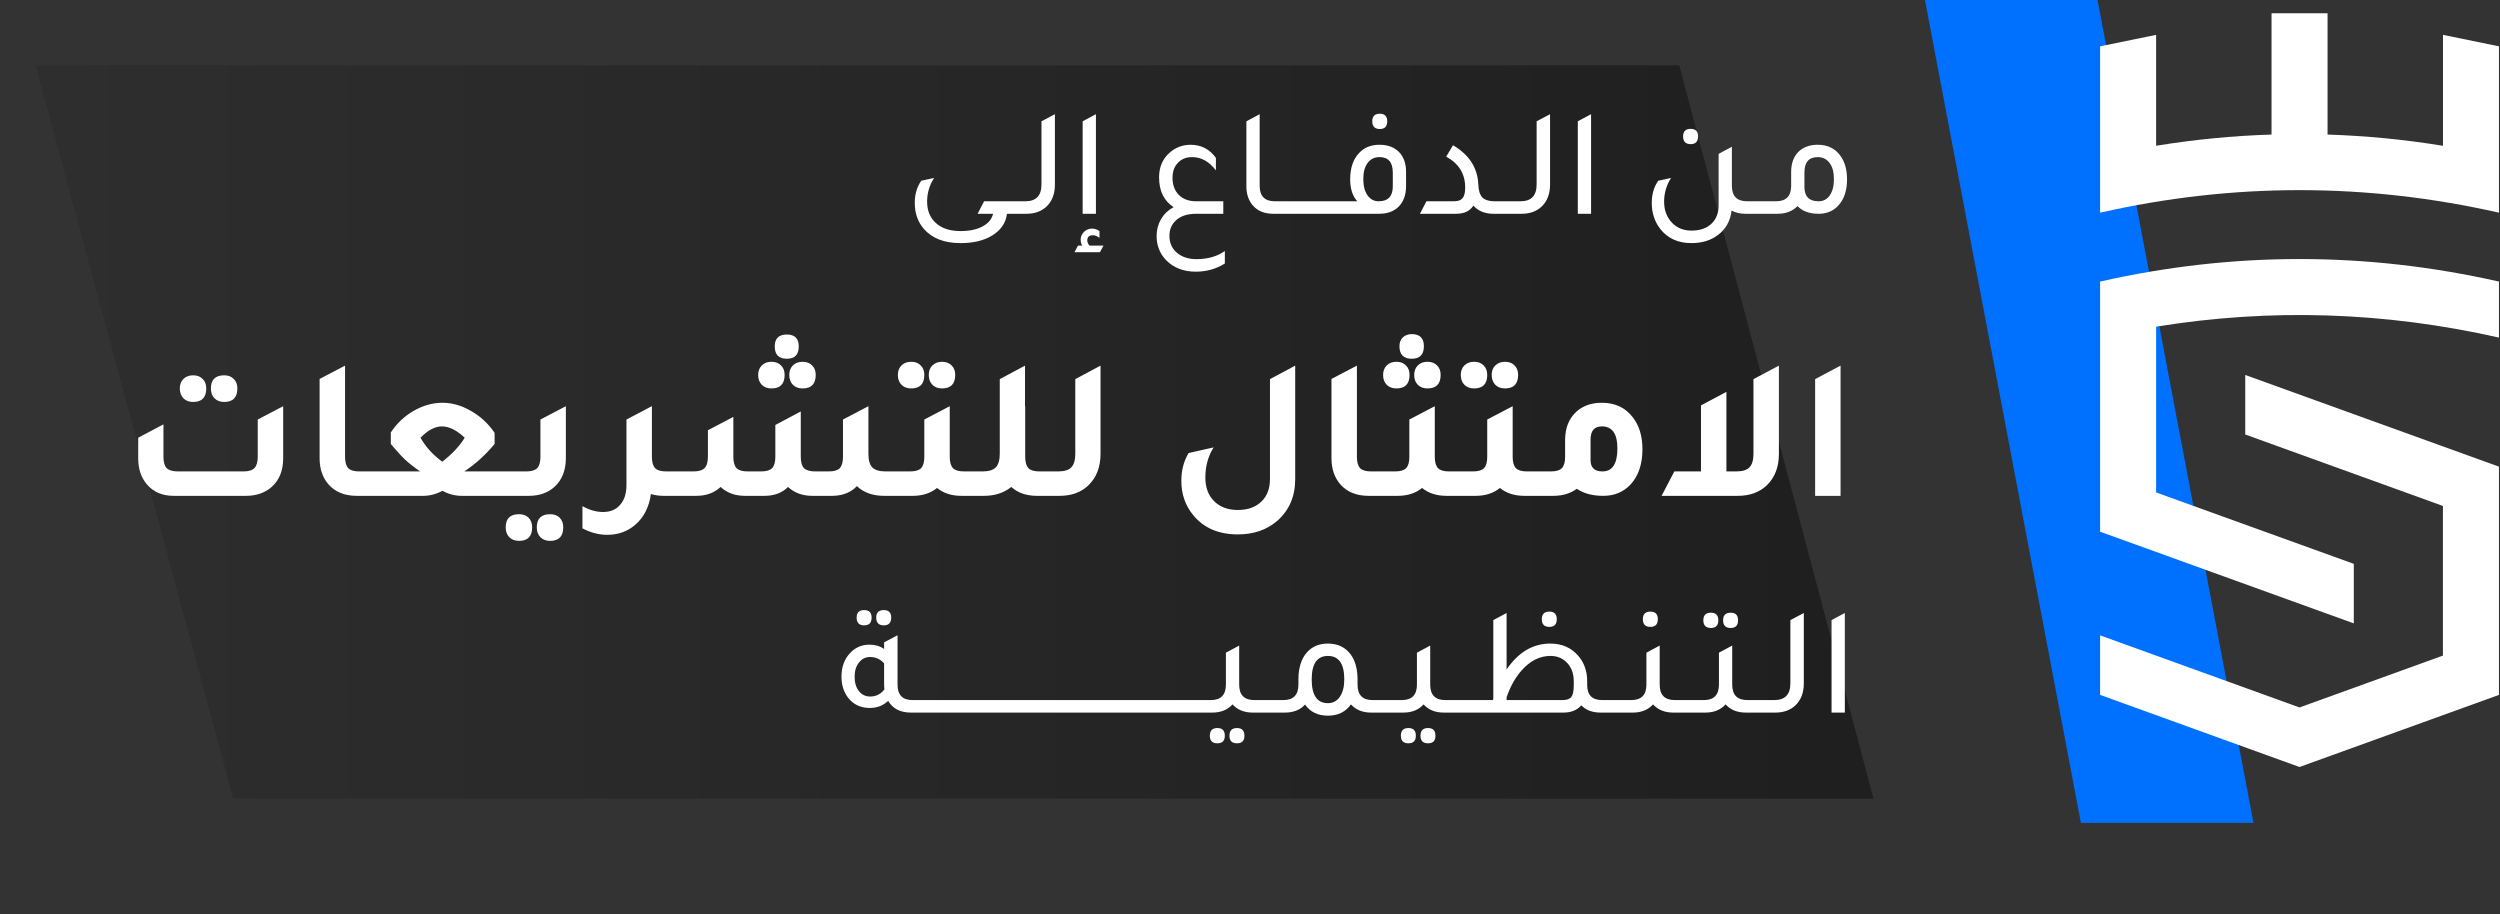 <svg width="842" height="308" viewBox="0 0 842 308" fill="none" xmlns="http://www.w3.org/2000/svg">
<rect x="0" y="0" width="842" height="308" fill="#333333" stroke="none"/>
<path d="M706.442 0H648.33L700.854 277.149H758.966L706.442 0Z" fill="#0071FF"/>
<path d="M841.645 157.169V234.044L774.47 258.324L707.314 234.044V213.993L774.47 238.273L822.78 220.804V170.409L756.198 146.34V126.289L841.645 157.169Z" fill="white"/>
<path d="M726.179 110.026V165.855L792.761 189.905V209.956L707.314 179.076V94.834C752.084 84.713 796.855 84.713 841.645 94.834V113.699C803.15 104.994 764.655 103.769 726.179 110.026Z" fill="white"/>
<path d="M841.645 15.605V71.626C796.874 61.505 752.084 61.505 707.314 71.626V15.605L726.179 11.741V49.088C739.132 46.983 752.104 45.721 765.056 45.319V4.47H783.921V45.319C796.874 45.74 809.846 46.983 822.799 49.107V11.741L841.664 15.605H841.645Z" fill="white"/>
<path opacity="0.4" d="M565.571 22L12 22L78.547 269L631 269L565.571 22Z" fill="url(#paint0_linear_485_70)"/>
<path d="M339.137 72C338.79 75.051 337.126 77.495 334.145 79.332C331.372 81.031 327.836 81.88 323.537 81.88C318.06 81.88 313.934 80.285 311.161 77.096C309.116 74.739 308.093 71.827 308.093 68.36C308.093 65.448 308.821 62.952 310.277 60.872L314.593 59.936C313.033 62.397 312.253 65.049 312.253 67.892C312.253 70.977 313.258 73.404 315.269 75.172C317.245 76.94 320.001 77.824 323.537 77.824C326.518 77.824 328.98 77.304 330.921 76.264C332.862 75.224 334.041 73.803 334.457 72H329.257L331.441 67.788H339.293V72H339.137ZM336.561 72V67.788H345.713V72H336.561ZM342.604 72V67.788H345.36C348.965 67.788 350.768 65.899 350.768 62.12V40.852L355.292 38.46V62.172C355.292 65.257 354.373 67.701 352.536 69.504C350.803 71.168 348.532 72 345.724 72H342.604ZM364.637 72V40.852L369.109 38.46V72H364.637ZM361.881 84.948L363.077 82.712H364.481C364.134 82.088 363.961 81.429 363.961 80.736C363.961 79.731 364.342 78.847 365.105 78.084C365.868 77.356 366.769 76.992 367.809 76.992C368.676 76.992 369.508 77.269 370.305 77.824V80.112C369.542 79.523 368.814 79.228 368.121 79.228C366.838 79.228 366.197 79.8 366.197 80.944C366.197 81.533 366.44 82.123 366.925 82.712H371.657L370.461 84.948H361.881ZM412.53 88.744C409.618 90.581 406.36 91.5 402.754 91.5C398.594 91.5 395.249 90.2 392.718 87.6C390.604 85.381 389.546 82.677 389.546 79.488C389.546 77.408 390.049 75.501 391.054 73.768C392.094 72.035 393.498 70.7 395.266 69.764C392.008 67.649 390.378 64.304 390.378 59.728C390.378 56.192 391.609 53.384 394.07 51.304C396.012 49.64 398.3 48.791 400.934 48.756C404.54 48.756 407.4 50.229 409.514 53.176V57.388C407.261 54.407 404.592 52.916 401.506 52.916C399.53 52.916 397.936 53.557 396.722 54.84C395.509 56.088 394.902 57.769 394.902 59.884C394.902 62.276 395.613 64.2 397.034 65.656C398.49 67.077 400.414 67.788 402.806 67.788H412.01V72H402.91C399.686 72 397.277 72.867 395.682 74.6C394.469 75.883 393.862 77.495 393.862 79.436C393.862 81.793 394.694 83.683 396.358 85.104C398.057 86.56 400.276 87.288 403.014 87.288C406.862 87.253 410.034 86.335 412.53 84.532V88.744ZM428.833 72C425.817 72 423.495 71.029 421.865 69.088C420.479 67.424 419.785 65.309 419.785 62.744V40.852L424.257 38.46V62.588C424.257 66.055 425.956 67.788 429.353 67.788H432.785V72H428.833ZM429.643 72V67.788H438.795V72H429.643ZM435.686 72V67.788H444.838V72H435.686ZM441.729 72V67.788H450.881V72H441.729ZM464.724 43.452C463.025 43.452 462.176 42.585 462.176 40.852C462.176 39.153 463.025 38.304 464.724 38.304C466.388 38.304 467.22 39.153 467.22 40.852C467.22 42.585 466.388 43.452 464.724 43.452ZM447.772 72V67.788H457.132C455.537 66.02 454.74 63.559 454.74 60.404C454.74 56.625 455.728 53.679 457.704 51.564C459.437 49.692 461.743 48.756 464.62 48.756C467.567 48.756 469.855 49.675 471.484 51.512C472.871 53.141 473.564 55.273 473.564 57.908V62.848C473.529 65.725 472.68 67.996 471.016 69.66C469.387 71.22 467.22 72 464.516 72H447.772ZM469.092 58.116C469.092 54.649 467.601 52.916 464.62 52.916C462.921 52.916 461.587 53.575 460.616 54.892C459.645 56.175 459.16 57.977 459.16 60.3C459.16 62.588 459.628 64.408 460.564 65.76C461.5 67.112 462.748 67.788 464.308 67.788C467.497 67.788 469.092 66.124 469.092 62.796V58.116ZM478.239 72L480.423 67.788H489.679C491.065 67.788 492.036 67.441 492.591 66.748C493.18 66.055 493.475 64.859 493.475 63.16C493.475 58.549 491.343 55.083 487.079 52.76L489.367 48.912C494.809 52.101 497.652 56.504 497.895 62.12C497.964 64.131 498.415 65.587 499.247 66.488C500.113 67.355 501.483 67.788 503.355 67.788H506.423V72H502.991C500.113 72 497.86 71.081 496.231 69.244C495.087 71.081 493.163 72 490.459 72H478.239ZM503.327 72V67.788H512.479V72H503.327ZM509.37 72V67.788H512.126C515.731 67.788 517.534 65.899 517.534 62.12V40.852L522.058 38.46V62.172C522.058 65.257 521.139 67.701 519.302 69.504C517.568 71.168 515.298 72 512.49 72H509.37ZM531.403 72V40.852L535.875 38.46V72H531.403ZM569.416 48.548C567.717 48.548 566.868 47.681 566.868 45.948C566.868 44.249 567.717 43.4 569.416 43.4C571.08 43.4 571.912 44.249 571.912 45.948C571.912 47.681 571.08 48.548 569.416 48.548ZM588.396 67.788H591.828V72H587.876C586.073 72 584.513 71.636 583.196 70.908C582.78 74.444 581.237 77.2 578.568 79.176C576.176 80.979 573.212 81.88 569.676 81.88C565.169 81.88 561.668 80.285 559.172 77.096C557.265 74.635 556.312 71.723 556.312 68.36C556.312 65.448 557.04 62.952 558.496 60.872L562.812 59.936C561.252 62.397 560.472 65.049 560.472 67.892C560.472 70.804 561.373 73.196 563.176 75.068C564.875 76.801 567.041 77.668 569.676 77.668C572.727 77.668 575.084 76.784 576.748 75.016C578.135 73.525 578.828 71.584 578.828 69.192V51.824L583.3 49.432V62.588C583.3 66.055 584.999 67.788 588.396 67.788ZM588.69 72V67.788H597.842V72H588.69ZM603.261 57.908C603.261 54.892 604.162 52.552 605.965 50.888C607.56 49.467 609.64 48.756 612.205 48.756C615.498 48.756 618.029 49.969 619.797 52.396C621.322 54.441 622.085 57.111 622.085 60.404C622.085 64.148 621.114 67.077 619.173 69.192C617.474 71.064 615.256 72 612.517 72C609.397 72 607.022 71.133 605.393 69.4C603.729 71.133 601.493 72 598.685 72H594.733V67.788H598.165C601.562 67.788 603.261 66.055 603.261 62.588V57.908ZM607.733 62.952C607.733 66.176 609.31 67.788 612.465 67.788C614.094 67.788 615.36 67.129 616.261 65.812C617.197 64.495 617.665 62.657 617.665 60.3C617.665 57.977 617.18 56.175 616.209 54.892C615.238 53.575 613.904 52.916 612.205 52.916C609.224 52.916 607.733 54.649 607.733 58.116V62.952Z" fill="white"/>
<path d="M291.059 210.62C289.361 210.62 288.511 209.753 288.511 208.02C288.511 206.321 289.361 205.472 291.059 205.472C292.723 205.472 293.555 206.321 293.555 208.02C293.555 209.753 292.723 210.62 291.059 210.62ZM297.663 210.62C295.965 210.62 295.115 209.753 295.115 208.02C295.115 206.321 295.965 205.472 297.663 205.472C299.327 205.472 300.159 206.321 300.159 208.02C300.159 209.753 299.327 210.62 297.663 210.62ZM307.335 235.788H310.767V240H306.815C303.245 240 300.679 238.683 299.119 236.048C297.455 237.643 295.393 238.44 292.931 238.44C289.881 238.44 287.454 237.296 285.651 235.008C284.161 233.067 283.415 230.692 283.415 227.884C283.415 224.521 284.438 221.817 286.483 219.772C288.217 218.004 290.331 217.12 292.827 217.12C294.734 217.12 296.381 217.605 297.767 218.576V216.34L302.291 213.948V230.588C302.291 234.055 303.973 235.788 307.335 235.788ZM297.767 223.412C296.485 221.991 294.907 221.28 293.035 221.28C291.51 221.28 290.262 221.904 289.291 223.152C288.321 224.365 287.835 225.96 287.835 227.936C287.835 229.947 288.321 231.559 289.291 232.772C290.262 233.985 291.527 234.592 293.087 234.592C295.029 234.592 296.623 233.795 297.871 232.2C297.802 231.576 297.767 231.091 297.767 230.744V223.412ZM307.667 240V235.788H316.819V240H307.667ZM313.71 240V235.788H322.862V240H313.71ZM319.752 240V235.788H328.905V240H319.752ZM325.795 240V235.788H334.947V240H325.795ZM331.838 240V235.788H340.99V240H331.838ZM337.881 240V235.788H347.033V240H337.881ZM343.924 240V235.788H353.076V240H343.924ZM349.967 240V235.788H359.119V240H349.967ZM356.01 240V235.788H365.162V240H356.01ZM362.053 240V235.788H371.205V240H362.053ZM368.096 240V235.788H377.248V240H368.096ZM374.139 240V235.788H383.291V240H374.139ZM380.182 240V235.788H389.334V240H380.182ZM386.225 240V235.788H395.377V240H386.225ZM392.268 240V235.788H401.42V240H392.268ZM398.311 240V235.788H407.463V240H398.311ZM422.45 235.788H425.882V240H421.93C419.053 240 416.782 239.081 415.118 237.244C413.454 239.081 411.183 240 408.306 240H404.354V235.788H407.786C411.183 235.788 412.882 234.055 412.882 230.588V219.824L417.354 217.432V230.588C417.354 234.055 419.053 235.788 422.45 235.788ZM410.022 245.2C411.686 245.2 412.518 246.067 412.518 247.8C412.518 249.499 411.686 250.348 410.022 250.348C408.323 250.348 407.474 249.499 407.474 247.8C407.474 246.067 408.323 245.2 410.022 245.2ZM416.626 245.2C418.29 245.2 419.122 246.067 419.122 247.8C419.122 249.499 418.29 250.348 416.626 250.348C414.927 250.348 414.078 249.499 414.078 247.8C414.078 246.067 414.927 245.2 416.626 245.2ZM422.737 240V235.788H431.889V240H422.737ZM462.268 235.788H465.752V240H461.8C458.923 240 456.652 239.081 454.988 237.244C453.22 239.775 450.637 241.04 447.24 241.04C443.843 241.04 441.277 239.792 439.544 237.296C437.915 239.099 435.644 240 432.732 240H428.78V235.788H432.212C435.609 235.788 437.308 234.055 437.308 230.588V228.872C437.308 224.851 438.296 221.765 440.272 219.616C442.005 217.709 444.328 216.756 447.24 216.756C450.568 216.756 453.133 217.987 454.936 220.448C456.461 222.563 457.224 225.371 457.224 228.872V230.588C457.224 234.055 458.905 235.788 462.268 235.788ZM447.24 236.828C448.939 236.828 450.273 236.117 451.244 234.696C452.249 233.275 452.752 231.316 452.752 228.82C452.752 223.551 450.915 220.916 447.24 220.916C443.6 220.916 441.78 223.551 441.78 228.82C441.78 234.159 443.6 236.828 447.24 236.828ZM462.651 240V235.788H471.803V240H462.651ZM486.79 235.788H490.222V240H486.27C483.393 240 481.122 239.081 479.458 237.244C477.794 239.081 475.523 240 472.646 240H468.694V235.788H472.126C475.523 235.788 477.222 234.055 477.222 230.588V219.824L481.694 217.432V230.588C481.694 234.055 483.393 235.788 486.79 235.788ZM474.362 245.2C476.026 245.2 476.858 246.067 476.858 247.8C476.858 249.499 476.026 250.348 474.362 250.348C472.663 250.348 471.814 249.499 471.814 247.8C471.814 246.067 472.663 245.2 474.362 245.2ZM480.966 245.2C482.63 245.2 483.462 246.067 483.462 247.8C483.462 249.499 482.63 250.348 480.966 250.348C479.267 250.348 478.418 249.499 478.418 247.8C478.418 246.067 479.267 245.2 480.966 245.2ZM487.077 240V235.788H496.229V240H487.077ZM521.824 211.14C520.125 211.14 519.276 210.273 519.276 208.54C519.276 206.841 520.125 205.992 521.824 205.992C523.488 205.992 524.32 206.841 524.32 208.54C524.32 210.273 523.488 211.14 521.824 211.14ZM539.608 235.788H543.04V240H539.088C536.314 240 534.148 239.185 532.588 237.556C531.166 239.185 529.156 240 526.556 240H493.12V235.788H502.792L502.948 235.216V208.852L507.42 206.46V225.492C511.372 219.668 516.277 216.756 522.136 216.756C526.053 216.756 529.19 218.125 531.548 220.864C533.558 223.187 534.564 226.047 534.564 229.444V230.692C534.564 234.089 536.245 235.788 539.608 235.788ZM530.04 230.9V229.444C530.04 226.74 529.208 224.591 527.544 222.996C526.122 221.609 524.337 220.916 522.188 220.916C518.617 220.916 515.393 222.528 512.516 225.752C510.366 228.179 508.668 231.212 507.42 234.852V235.788H526.192C527.682 235.788 528.688 235.441 529.208 234.748C529.762 234.055 530.04 232.772 530.04 230.9ZM539.94 240V235.788H549.092V240H539.94ZM555.863 211.14C554.164 211.14 553.315 210.273 553.315 208.54C553.315 206.841 554.164 205.992 555.863 205.992C557.527 205.992 558.359 206.841 558.359 208.54C558.359 210.273 557.527 211.14 555.863 211.14ZM564.079 235.788H567.511V240H563.559C560.682 240 558.411 239.081 556.747 237.244C555.083 239.081 552.812 240 549.935 240H545.983V235.788H549.415C552.812 235.788 554.511 234.055 554.511 230.588V219.824L558.983 217.432V230.588C558.983 234.055 560.682 235.788 564.079 235.788ZM564.366 240V235.788H573.518V240H564.366ZM576.233 211.504C574.534 211.504 573.685 210.637 573.685 208.904C573.685 207.205 574.534 206.356 576.233 206.356C577.897 206.356 578.729 207.205 578.729 208.904C578.729 210.637 577.897 211.504 576.233 211.504ZM582.889 211.504C581.19 211.504 580.341 210.637 580.341 208.904C580.341 207.205 581.19 206.356 582.889 206.356C584.553 206.356 585.385 207.205 585.385 208.904C585.385 210.637 584.553 211.504 582.889 211.504ZM588.505 235.788H591.937V240H587.985C585.107 240 582.837 239.081 581.173 237.244C579.509 239.081 577.238 240 574.361 240H570.409V235.788H573.841C577.238 235.788 578.937 234.055 578.937 230.588V219.824L583.409 217.432V230.588C583.409 234.055 585.107 235.788 588.505 235.788ZM588.792 240V235.788H597.944V240H588.792ZM594.835 240V235.788H597.591C601.196 235.788 602.999 233.899 602.999 230.12V208.852L607.523 206.46V230.172C607.523 233.257 606.604 235.701 604.767 237.504C603.033 239.168 600.763 240 597.955 240H594.835ZM616.868 240V208.852L621.34 206.46V240H616.868Z" fill="white"/>
<path d="M65.046 135.38C63.686 135.38 62.598 134.972 61.782 134.156C60.966 133.295 60.558 132.184 60.558 130.824C60.558 129.509 60.966 128.444 61.782 127.628C62.598 126.812 63.686 126.404 65.046 126.404C66.406 126.404 67.471 126.812 68.242 127.628C69.058 128.399 69.466 129.464 69.466 130.824C69.466 133.861 67.992 135.38 65.046 135.38ZM75.518 135.38C74.158 135.38 73.07 134.972 72.254 134.156C71.438 133.34 71.03 132.229 71.03 130.824C71.03 127.877 72.526 126.404 75.518 126.404C76.878 126.404 77.943 126.812 78.714 127.628C79.53 128.399 79.938 129.464 79.938 130.824C79.938 133.861 78.464 135.38 75.518 135.38ZM58.518 167C54.664 167 51.65 165.708 49.474 163.124C47.524 160.857 46.55 157.933 46.55 154.352V147.416L55.05 142.928V153.808C55.05 155.621 55.412 156.913 56.138 157.684C56.908 158.409 58.155 158.772 59.878 158.772H82.046C83.768 158.772 84.992 158.387 85.718 157.616C86.443 156.845 86.806 155.576 86.806 153.808V141.296L95.374 136.808V154.352C95.374 158.477 94.082 161.696 91.498 164.008C89.231 166.003 86.33 167 82.794 167H58.518ZM120.155 167C116.03 167 112.834 165.685 110.567 163.056C108.618 160.789 107.643 157.865 107.643 154.284V127.628L116.211 123.14V153.876C116.211 155.644 116.574 156.913 117.299 157.684C118.025 158.409 119.249 158.772 120.971 158.772H127.091V167H120.155ZM156.379 158.772H175.079L175.215 167H155.563C153.251 167 151.075 166.433 149.035 165.3C146.905 166.433 144.729 167 142.507 167H122.991V158.772H141.487C139.447 157.367 137.747 156.029 136.387 154.76C135.617 154.08 134.438 152.811 132.851 150.952C132.353 150.363 131.945 149.887 131.627 149.524V145.648C133.622 142.611 136.183 140.185 139.311 138.372C142.485 136.559 145.726 135.652 149.035 135.652C152.299 135.652 155.518 136.581 158.691 138.44C161.865 140.253 164.494 142.701 166.579 145.784V149.524C163.542 153.196 160.142 156.279 156.379 158.772ZM148.967 155.508C152.367 152.833 154.883 150.136 156.515 147.416C153.795 144.877 151.234 143.608 148.831 143.608C146.519 143.608 144.117 144.877 141.623 147.416C143.391 150.544 145.839 153.241 148.967 155.508ZM171.136 167V158.772H177.256C178.978 158.772 180.202 158.409 180.928 157.684C181.653 156.913 182.016 155.644 182.016 153.876V141.296L190.584 136.808V154.284C190.584 158.409 189.314 161.628 186.776 163.94C184.554 165.98 181.653 167 178.072 167H171.136ZM174.808 182.164C173.448 182.164 172.36 181.756 171.544 180.94C170.728 180.124 170.32 179.013 170.32 177.608C170.32 174.661 171.816 173.188 174.808 173.188C176.168 173.188 177.233 173.573 178.004 174.344C178.82 175.16 179.228 176.248 179.228 177.608C179.228 180.645 177.754 182.164 174.808 182.164ZM185.28 182.164C183.92 182.164 182.832 181.756 182.016 180.94C181.2 180.124 180.792 179.013 180.792 177.608C180.792 174.661 182.288 173.188 185.28 173.188C186.64 173.188 187.705 173.573 188.476 174.344C189.292 175.16 189.7 176.248 189.7 177.608C189.7 180.645 188.226 182.164 185.28 182.164ZM224.321 158.772H230.441V167H223.505C221.963 167 220.535 166.796 219.221 166.388C218.631 170.74 216.886 174.185 213.985 176.724C211.355 178.991 208.205 180.124 204.533 180.124C201.677 180.124 198.889 179.399 196.169 177.948V170.468C198.526 171.783 200.838 172.44 203.105 172.44C205.598 172.44 207.525 171.624 208.885 169.992C210.29 168.405 210.993 166.184 210.993 163.328V141.296L216.569 138.372L219.493 136.808V136.876L219.561 136.808V153.876C219.561 155.644 219.923 156.913 220.649 157.684C221.374 158.409 222.598 158.772 224.321 158.772ZM265.01 120.828C262.29 120.828 260.93 119.445 260.93 116.68C260.93 114.005 262.29 112.668 265.01 112.668C267.684 112.668 269.022 114.005 269.022 116.68C269.022 119.445 267.684 120.828 265.01 120.828ZM259.842 130.824C258.482 130.824 257.394 130.416 256.578 129.6C255.762 128.784 255.354 127.673 255.354 126.268C255.354 124.953 255.762 123.888 256.578 123.072C257.394 122.256 258.482 121.848 259.842 121.848C261.202 121.848 262.267 122.256 263.038 123.072C263.854 123.843 264.262 124.908 264.262 126.268C264.262 129.305 262.788 130.824 259.842 130.824ZM270.314 130.824C268.954 130.824 267.866 130.416 267.05 129.6C266.234 128.784 265.826 127.673 265.826 126.268C265.826 124.953 266.234 123.888 267.05 123.072C267.866 122.256 268.954 121.848 270.314 121.848C271.674 121.848 272.739 122.256 273.51 123.072C274.326 123.843 274.734 124.908 274.734 126.268C274.734 129.305 273.26 130.824 270.314 130.824ZM226.386 167V158.772H233.594C235.316 158.772 236.54 158.409 237.266 157.684C238.036 156.913 238.422 155.644 238.422 153.876V144.9L246.99 140.412V153.876C246.99 155.644 247.352 156.913 248.078 157.684C248.803 158.409 250.027 158.772 251.75 158.772H256.374C258.096 158.772 259.32 158.409 260.046 157.684C260.771 156.913 261.134 155.644 261.134 153.876V143.132L269.702 138.576V153.876C269.702 155.644 270.064 156.913 270.79 157.684C271.56 158.409 272.807 158.772 274.53 158.772H279.154C280.876 158.772 282.1 158.409 282.826 157.684C283.551 156.913 283.914 155.644 283.914 153.876V141.296L292.482 136.808V152.788C292.482 154.964 292.912 156.505 293.774 157.412C294.68 158.319 296.176 158.772 298.262 158.772H304.518V167H297.786C293.978 167 290.918 165.912 288.606 163.736C286.566 165.867 283.823 166.955 280.378 167H273.646C270.291 167 267.548 166.003 265.418 164.008C263.468 165.957 260.884 166.955 257.666 167H250.934C247.579 167 244.836 166.003 242.706 164.008C240.575 166.003 237.832 167 234.478 167H226.386ZM306.889 130.824C305.529 130.824 304.441 130.416 303.625 129.6C302.809 128.784 302.401 127.673 302.401 126.268C302.401 124.953 302.809 123.888 303.625 123.072C304.441 122.256 305.529 121.848 306.889 121.848C308.249 121.848 309.314 122.256 310.085 123.072C310.901 123.843 311.309 124.908 311.309 126.268C311.309 129.305 309.835 130.824 306.889 130.824ZM317.293 130.824C315.933 130.824 314.845 130.416 314.029 129.6C313.213 128.739 312.805 127.628 312.805 126.268C312.805 124.953 313.213 123.888 314.029 123.072C314.89 122.256 315.978 121.848 317.293 121.848C318.653 121.848 319.718 122.256 320.489 123.072C321.305 123.843 321.713 124.908 321.713 126.268C321.713 129.305 320.239 130.824 317.293 130.824ZM324.637 158.772H330.757V167H323.821C320.511 167 317.769 166.116 315.593 164.348C313.417 166.116 310.674 167 307.365 167H300.429V158.772H306.549C308.271 158.772 309.495 158.409 310.221 157.684C310.946 156.913 311.309 155.644 311.309 153.876V141.296L319.877 136.808V153.876C319.877 155.644 320.239 156.913 320.965 157.684C321.69 158.409 322.914 158.772 324.637 158.772ZM350.051 158.772H356.171V167H349.235C345.699 167 342.821 166.003 340.599 164.008C338.106 166.003 335.046 167 331.419 167H326.659V158.772H330.943C333.029 158.772 334.502 158.319 335.363 157.412C336.27 156.505 336.723 154.964 336.723 152.788V127.696L345.223 123.14V136.876L345.291 136.808V153.876C345.291 155.644 345.654 156.913 346.379 157.684C347.105 158.409 348.329 158.772 350.051 158.772ZM352.093 167V158.772H356.377C358.462 158.772 359.935 158.319 360.797 157.412C361.703 156.505 362.157 154.964 362.157 152.788V127.696L370.657 123.14V152.856C370.657 157.253 369.319 160.767 366.645 163.396C364.197 165.799 360.933 167 356.853 167H352.093ZM436.225 161.356C436.225 167.159 434.231 171.828 430.241 175.364C426.705 178.447 422.263 179.988 416.913 179.988C410.476 179.988 405.489 177.857 401.953 173.596C399.233 170.332 397.873 166.456 397.873 161.968C397.873 158.432 398.689 155.304 400.321 152.584L408.753 150.68C406.895 153.627 405.965 157.004 405.965 160.812C405.965 164.167 406.94 166.819 408.889 168.768C410.884 170.763 413.559 171.76 416.913 171.76C420.223 171.76 422.852 170.831 424.801 168.972C426.751 167.113 427.725 164.575 427.725 161.356V127.696L436.225 123.14V161.356ZM460.952 167C456.827 167 453.631 165.685 451.364 163.056C449.415 160.789 448.44 157.865 448.44 154.284V127.628L457.008 123.14V153.876C457.008 155.644 457.371 156.913 458.096 157.684C458.822 158.409 460.046 158.772 461.768 158.772H467.888V167H460.952ZM475.484 120.828C472.719 120.828 471.336 119.423 471.336 116.612C471.336 115.388 471.699 114.413 472.424 113.688C473.195 112.917 474.215 112.532 475.484 112.532C478.204 112.532 479.564 113.892 479.564 116.612C479.564 119.423 478.204 120.828 475.484 120.828ZM470.316 130.824C468.956 130.824 467.868 130.416 467.052 129.6C466.236 128.784 465.828 127.673 465.828 126.268C465.828 124.953 466.236 123.888 467.052 123.072C467.868 122.256 468.956 121.848 470.316 121.848C471.676 121.848 472.741 122.256 473.512 123.072C474.328 123.843 474.736 124.908 474.736 126.268C474.736 129.305 473.263 130.824 470.316 130.824ZM476.3 126.268C476.3 124.953 476.708 123.888 477.524 123.072C478.34 122.256 479.428 121.848 480.788 121.848C482.148 121.848 483.213 122.256 483.984 123.072C484.8 123.843 485.208 124.908 485.208 126.268C485.208 129.305 483.735 130.824 480.788 130.824C479.428 130.824 478.34 130.416 477.524 129.6C476.708 128.784 476.3 127.673 476.3 126.268ZM487.996 158.772H494.116V167H487.18C483.871 167 481.128 166.116 478.952 164.348C476.776 166.116 474.033 167 470.724 167H463.788V158.772H469.908C471.631 158.772 472.855 158.409 473.58 157.684C474.305 156.913 474.668 155.644 474.668 153.876V141.296L483.236 136.808V153.876C483.236 155.644 483.599 156.913 484.324 157.684C485.049 158.409 486.273 158.772 487.996 158.772ZM496.479 130.824C495.119 130.824 494.031 130.416 493.215 129.6C492.399 128.784 491.991 127.673 491.991 126.268C491.991 124.953 492.399 123.888 493.215 123.072C494.031 122.256 495.119 121.848 496.479 121.848C497.839 121.848 498.904 122.256 499.675 123.072C500.491 123.843 500.899 124.908 500.899 126.268C500.899 129.305 499.425 130.824 496.479 130.824ZM506.883 130.824C505.523 130.824 504.435 130.416 503.619 129.6C502.803 128.739 502.395 127.628 502.395 126.268C502.395 124.953 502.803 123.888 503.619 123.072C504.48 122.256 505.568 121.848 506.883 121.848C508.243 121.848 509.308 122.256 510.079 123.072C510.895 123.843 511.303 124.908 511.303 126.268C511.303 129.305 509.829 130.824 506.883 130.824ZM514.227 158.772H520.347V167H513.411C510.101 167 507.359 166.116 505.183 164.348C503.007 166.116 500.264 167 496.955 167H490.019V158.772H496.139C497.861 158.772 499.085 158.409 499.811 157.684C500.536 156.913 500.899 155.644 500.899 153.876V141.296L509.467 136.808V153.876C509.467 155.644 509.829 156.913 510.555 157.684C511.28 158.409 512.504 158.772 514.227 158.772ZM527.129 148.232C527.129 144.152 528.398 140.956 530.937 138.644C533.158 136.649 536.014 135.652 539.505 135.652C543.993 135.652 547.484 137.307 549.977 140.616C552.108 143.381 553.173 146.94 553.173 151.292C553.173 156.324 551.836 160.291 549.161 163.192C546.758 165.731 543.698 167 539.981 167C536.354 167 533.385 166.207 531.073 164.62C528.897 166.207 526.268 167 523.185 167H516.249V158.772H522.369C524.092 158.772 525.316 158.409 526.041 157.684C526.766 156.913 527.129 155.644 527.129 153.876V148.232ZM535.697 154.964C535.697 157.503 537.034 158.772 539.709 158.772C543.064 158.772 544.741 156.188 544.741 151.02C544.741 146.079 542.996 143.608 539.505 143.608C536.966 143.608 535.697 145.104 535.697 148.096V154.964ZM590.566 127.696L599.134 123.14V152.856C599.134 157.253 597.796 160.767 595.122 163.396C592.628 165.799 589.342 167 585.262 167H559.626L563.91 158.772H572.886V136.536L581.454 131.98V158.772H584.786C586.871 158.772 588.344 158.319 589.206 157.412C590.112 156.505 590.566 154.964 590.566 152.788V127.696ZM611.335 167V127.696L619.903 123.14V167H611.335Z" fill="white"/>
<defs>
<linearGradient id="paint0_linear_485_70" x1="-182.663" y1="145.5" x2="631" y2="145.5" gradientUnits="userSpaceOnUse">
<stop stop-opacity="0"/>
<stop offset="1"/>
</linearGradient>
</defs>
</svg>
